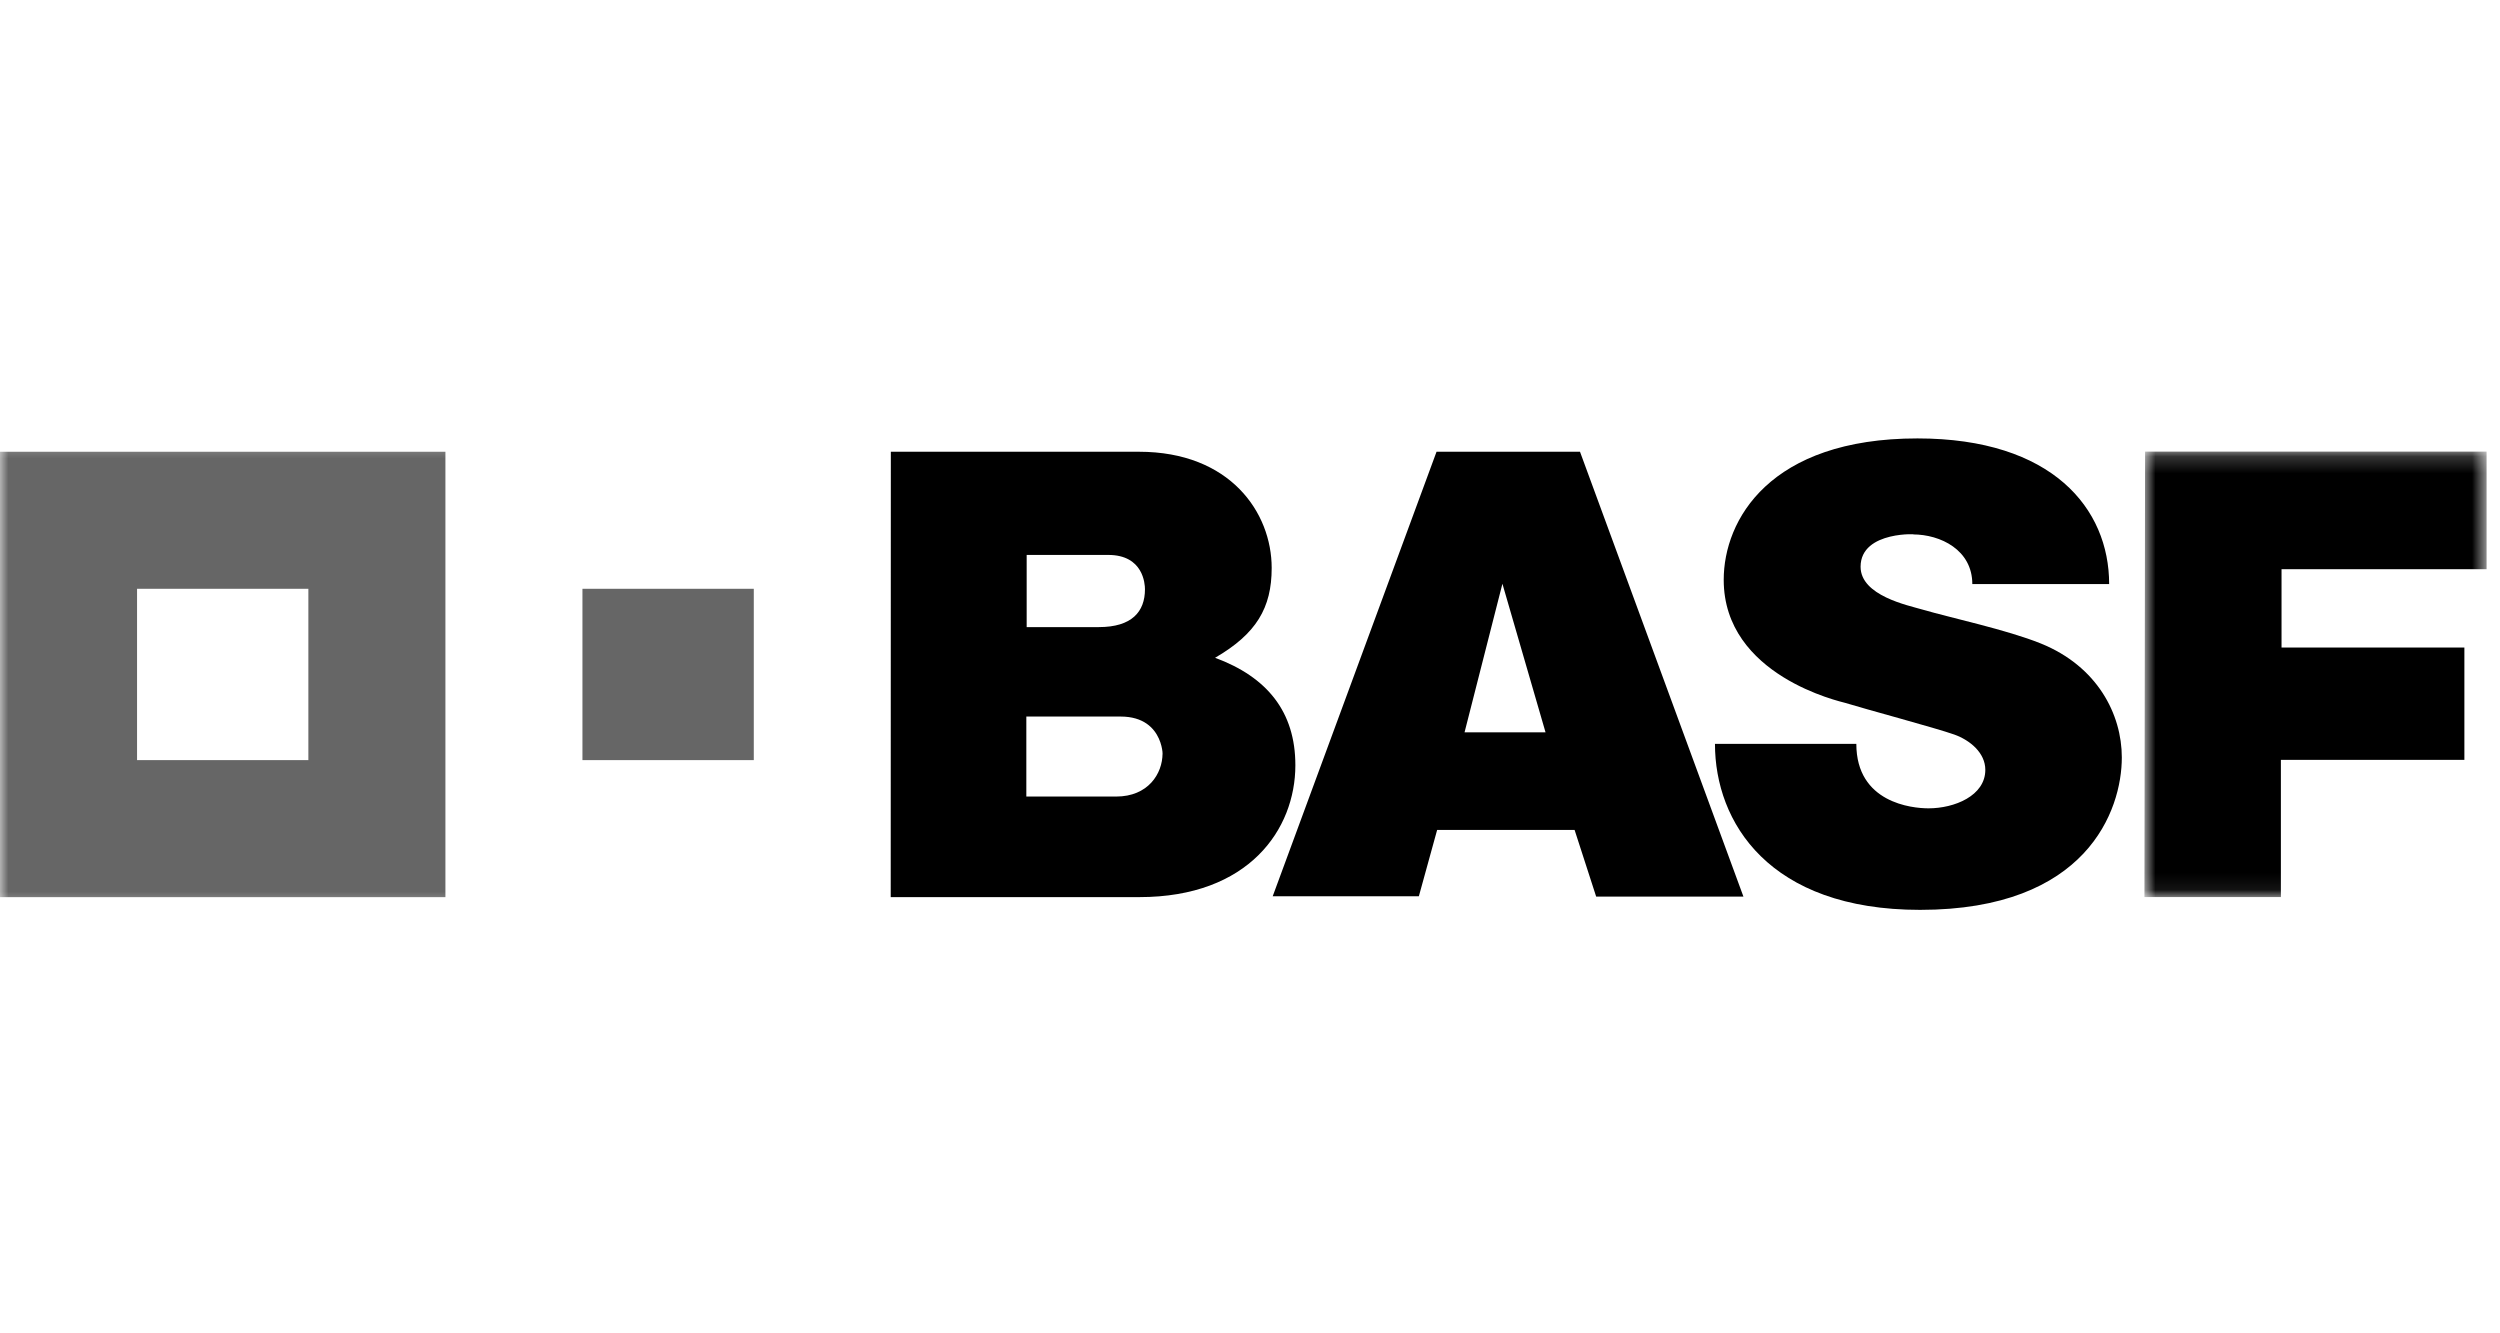 <?xml version="1.0" encoding="UTF-8"?>
<svg width="150px" height="80px" viewBox="0 0 150 80" version="1.1" xmlns="http://www.w3.org/2000/svg" xmlns:xlink="http://www.w3.org/1999/xlink">
    <title>Brands/BASF</title>
    <defs>
        <polygon id="path-1" points="0.84 1.201 21.369 1.201 21.369 27.925 0.84 27.925"></polygon>
        <polygon id="path-3" points="0 29.593 149.195 29.593 149.195 1.304 0 1.304"></polygon>
    </defs>
    <g id="Brands/BASF" stroke="none" stroke-width="1" fill="none" fill-rule="evenodd">
        <g id="Group-13" transform="translate(0, 25)">
            <path d="M61.6,12.626 L65.929,12.626 C67.909,12.626 68.698,11.704 68.698,10.353 C68.698,10.04 68.6,8.296 66.499,8.296 L61.6,8.296 L61.6,12.626 Z M61.58,22.793 L66.969,22.793 C68.889,22.793 69.752,21.421 69.752,20.207 C69.752,20.769 69.997,17.993 67.241,17.993 L61.58,17.993 L61.58,22.793 Z M53.45,2.105 L68.339,2.105 C73.805,2.105 76.301,5.75 76.301,9.078 C76.301,11.478 75.379,13.028 72.905,14.467 C76.026,15.621 77.722,17.703 77.722,20.914 C77.722,24.753 74.934,28.827 68.36,28.827 L53.443,28.827 L53.45,2.105 Z" id="Fill-1" fill="#000000"></path>
            <path d="M90.145,10.025 L87.873,18.939 L92.732,18.939 L90.145,10.025 Z M86.192,2.105 L94.8,2.105 L104.606,28.796 L95.77,28.796 L94.476,24.798 L86.228,24.798 L85.131,28.776 L76.362,28.776 L86.192,2.105 Z" id="Fill-3" fill="#000000"></path>
            <path d="M118.339,10.043 L126.549,10.043 C126.549,5.51 123.139,1.305 115.048,1.305 C106.172,1.305 103.423,6.203 103.423,9.788 C103.423,15.568 110.497,17.105 110.716,17.174 C111.774,17.506 116.165,18.683 117.26,19.074 C118.209,19.415 119.119,20.175 119.119,21.19 C119.119,22.75 117.26,23.5 115.712,23.5 C114.721,23.5 111.38,23.17 111.38,19.632 L102.898,19.632 C102.898,24.332 106.134,29.592 115.205,29.592 C125.214,29.592 127.309,23.62 127.309,20.446 C127.309,17.853 125.84,14.98 122.452,13.61 C120.414,12.787 117.036,12.067 115.34,11.572 C114.485,11.321 111.635,10.743 111.635,9.005 C111.635,6.777 115.308,7.065 114.772,7.065 C116.432,7.065 118.339,7.999 118.339,10.043" id="Fill-5" fill="#000000"></path>
            <g id="Group-9" transform="translate(127.826, 0.897)">
                <mask id="mask-2" fill="white">
                    <use xlink:href="#path-1"></use>
                </mask>
                <g id="Clip-8"></g>
                <polygon id="Fill-7" fill="#000000" mask="url(#mask-2)" points="21.37 1.201 21.37 8.254 9.066 8.254 9.066 12.956 20.037 12.956 20.037 19.697 9.027 19.697 9.027 27.925 0.84 27.925 0.878 1.201"></polygon>
            </g>
            <mask id="mask-4" fill="white">
                <use xlink:href="#path-3"></use>
            </mask>
            <g id="Clip-11"></g>
            <path d="M0,28.829 L26.725,28.829 L26.725,2.105 L0,2.105 L0,28.829 Z M8.223,20.607 L18.502,20.607 L18.502,10.327 L8.223,10.327 L8.223,20.607 Z" id="Fill-10" fill="#666666" mask="url(#mask-4)"></path>
            <polygon id="Fill-12" fill="#666666" mask="url(#mask-4)" points="34.947 20.607 45.227 20.607 45.227 10.327 34.947 10.327"></polygon>
        </g>
    </g>
</svg>